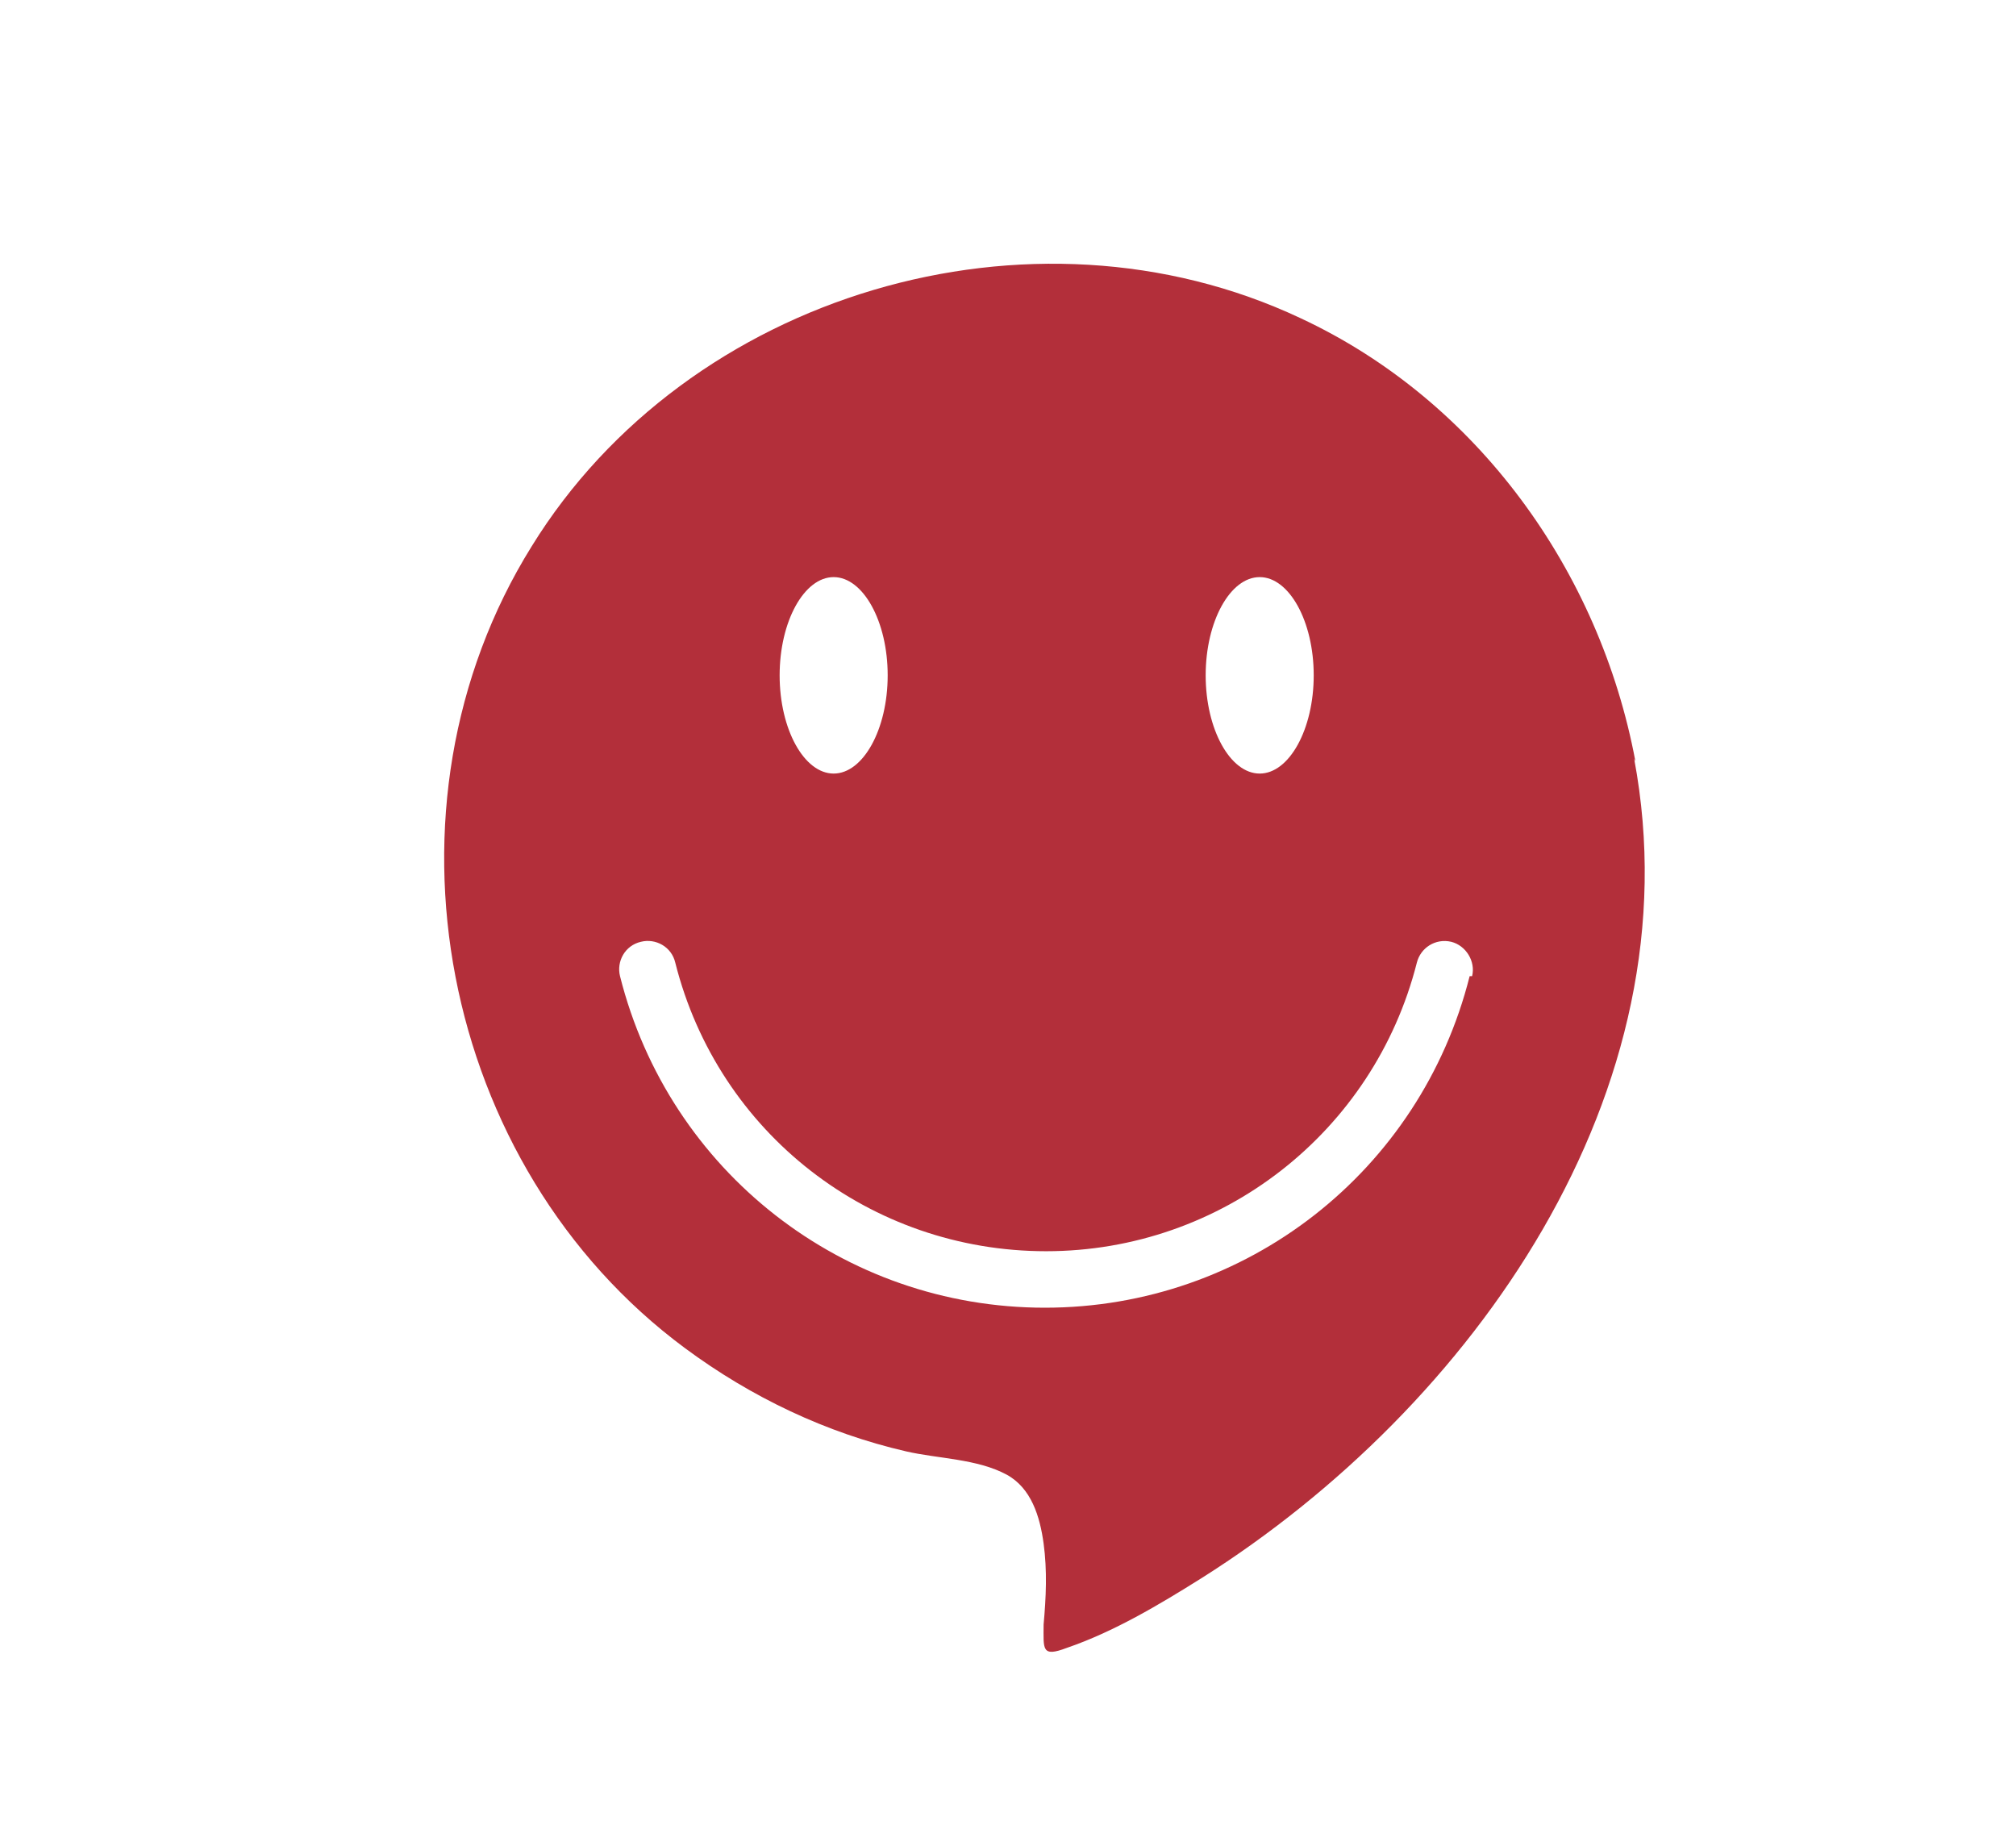 <?xml version="1.0" encoding="UTF-8"?>
<svg id="Capa_1" data-name="Capa 1" xmlns="http://www.w3.org/2000/svg" version="1.1" xmlns:xlink="http://www.w3.org/1999/xlink" viewBox="0 0 164.2 150">
  <defs>
    <style>
      .cls-1 {
        fill: url(#Degradado_sin_nombre_24-2);
      }

      .cls-1, .cls-2, .cls-3, .cls-4, .cls-5 {
        stroke-width: 0px;
      }

      .cls-2 {
        fill: url(#Degradado_sin_nombre_40);
        opacity: .5;
      }

      .cls-6 {
        clip-path: url(#clippath-2);
      }

      .cls-3 {
        fill: none;
      }

      .cls-7 {
        clip-path: url(#clippath-1);
      }

      .cls-8 {
        clip-path: url(#clippath);
      }

      .cls-4 {
        fill: url(#Degradado_sin_nombre_24);
      }

      .cls-5 {
        fill: #b32f3a;
        filter: url(#drop-shadow-13);
      }
    </style>
    <clipPath id="clippath">
      <rect class="cls-3" x="821.5" y="-1409.5" width="1945.9" height="1112.1"/>
    </clipPath>
    <linearGradient id="Degradado_sin_nombre_40" data-name="Degradado sin nombre 40" x1="1473.5" y1="123.3" x2="356.7" y2="-993.4" gradientUnits="userSpaceOnUse">
      <stop offset="0" stop-color="#0071bc"/>
      <stop offset="0" stop-color="rgba(0, 113, 188, .8)" stop-opacity=".8"/>
      <stop offset=".2" stop-color="rgba(0, 113, 188, .6)" stop-opacity=".6"/>
      <stop offset=".3" stop-color="rgba(0, 113, 188, .4)" stop-opacity=".4"/>
      <stop offset=".4" stop-color="rgba(0, 113, 188, .2)" stop-opacity=".2"/>
      <stop offset=".5" stop-color="rgba(0, 113, 188, .1)" stop-opacity=".1"/>
      <stop offset=".6" stop-color="rgba(0, 113, 188, 0)" stop-opacity="0"/>
      <stop offset=".8" stop-color="rgba(0, 113, 188, 0)" stop-opacity="0"/>
      <stop offset="1" stop-color="#0071bc" stop-opacity="0"/>
    </linearGradient>
    <clipPath id="clippath-1">
      <rect class="cls-3" x="821.5" y="-297.3" width="1945.9" height="1101.7"/>
    </clipPath>
    <linearGradient id="Degradado_sin_nombre_24" data-name="Degradado sin nombre 24" x1="1473.5" y1="123.3" x2="356.7" y2="-993.4" gradientUnits="userSpaceOnUse">
      <stop offset="0" stop-color="#e6e6e6"/>
      <stop offset="0" stop-color="rgba(230, 230, 230, .8)" stop-opacity=".8"/>
      <stop offset=".1" stop-color="rgba(230, 230, 230, .6)" stop-opacity=".6"/>
      <stop offset=".2" stop-color="rgba(230, 230, 230, .5)" stop-opacity=".5"/>
      <stop offset=".3" stop-color="rgba(230, 230, 230, .3)" stop-opacity=".3"/>
      <stop offset=".4" stop-color="rgba(230, 230, 230, .2)" stop-opacity=".2"/>
      <stop offset=".5" stop-color="rgba(230, 230, 230, .1)" stop-opacity=".1"/>
      <stop offset=".6" stop-color="rgba(230, 230, 230, 0)" stop-opacity="0"/>
      <stop offset=".8" stop-color="rgba(230, 230, 230, 0)" stop-opacity="0"/>
      <stop offset="1" stop-color="#e6e6e6" stop-opacity="0"/>
    </linearGradient>
    <clipPath id="clippath-2">
      <rect class="cls-3" x="821.5" y="815.1" width="1945.9" height="1101.5"/>
    </clipPath>
    <linearGradient id="Degradado_sin_nombre_24-2" data-name="Degradado sin nombre 24" x1="1473.5" y1="134.1" x2="356.7" y2="-982.7" xlink:href="#Degradado_sin_nombre_24"/>
    <filter id="drop-shadow-13" filterUnits="userSpaceOnUse">
      <feOffset dx="3" dy="3"/>
      <feGaussianBlur result="blur" stdDeviation="10"/>
      <feFlood flood-color="#000" flood-opacity=".2"/>
      <feComposite in2="blur" operator="in"/>
      <feComposite in="SourceGraphic"/>
    </filter>
  </defs>
  <g class="cls-8">
    <path class="cls-2" d="M1221.6-1146.8c-341-160.6-775.7-30.9-974.2,289.5C42.7-527.1,130.6-72.2,441.2,159.1c83.4,62.4,179.2,107.3,280,131.4,41,9.4,90.8,9.9,127.7,30.3,30.4,16.5,41.6,53.5,46.5,87,4.4,33.9,2.4,68.5,1.2,102.9-.5,31.2-2.9,41.4,30.2,30,59.5-20.7,117.2-54.2,170.5-88.2,342.3-216.6,626.2-615.8,548.1-1037.4-44.8-240.8-200.3-456.9-423.9-561.9"/>
  </g>
  <g class="cls-7">
    <path class="cls-4" d="M1221.6-1146.8c-341-160.6-775.7-30.9-974.2,289.5C42.7-527.1,130.6-72.2,441.2,159.1c83.4,62.4,179.2,107.3,280,131.4,41,9.4,90.8,9.9,127.7,30.3,30.4,16.5,41.6,53.5,46.5,87,4.4,33.9,2.4,68.5,1.2,102.9-.5,31.2-2.9,41.4,30.2,30,59.5-20.7,117.2-54.2,170.5-88.2,342.3-216.6,626.2-615.8,548.1-1037.4-44.8-240.8-200.3-456.9-423.9-561.9"/>
  </g>
  <g class="cls-6">
    <path class="cls-1" d="M1221.6-1136.1c-341-160.6-775.7-30.9-974.2,289.5C42.7-516.3,130.6-61.4,441.2,169.9c83.4,62.4,179.2,107.3,280,131.4,41,9.4,90.8,9.9,127.7,30.3,30.4,16.5,41.6,53.5,46.5,87,4.4,33.9,2.4,68.5,1.2,102.9-.5,31.2-2.9,41.4,30.2,30,59.5-20.7,117.2-54.2,170.5-88.2,342.3-216.6,626.2-615.8,548.1-1037.4-44.8-240.8-200.3-456.9-423.9-561.9"/>
  </g>
  <path class="cls-5" d="M130.2,59c-2.9-15.5-12.9-29.4-27.3-36.1-21.9-10.3-49.9-2-62.6,18.6-13.2,21.2-7.5,50.5,12.5,65.3,5.4,4,11.5,6.9,18,8.4,2.6.6,5.8.6,8.2,1.9,2,1.1,2.7,3.4,3,5.6.3,2.2.2,4.4,0,6.6,0,2-.2,2.7,1.9,1.9,3.8-1.3,7.5-3.5,11-5.7,22-13.9,40.3-39.6,35.2-66.7ZM99.6,44c2.4,0,4.4,3.6,4.4,8s-2,8-4.4,8-4.4-3.6-4.4-8,2-8,4.4-8ZM64.9,44c2.4,0,4.4,3.6,4.4,8s-2,8-4.4,8-4.4-3.6-4.4-8,2-8,4.4-8ZM116.7,76.5c-4,15.9-18.2,27-34.6,27s-30.6-11.1-34.6-27c-.3-1.2.4-2.5,1.7-2.8,1.2-.3,2.5.4,2.8,1.7,3.5,13.9,15.9,23.5,30.2,23.5s26.7-9.7,30.2-23.5c.3-1.2,1.5-2,2.8-1.7,1.2.3,2,1.6,1.7,2.8Z"/>
</svg>